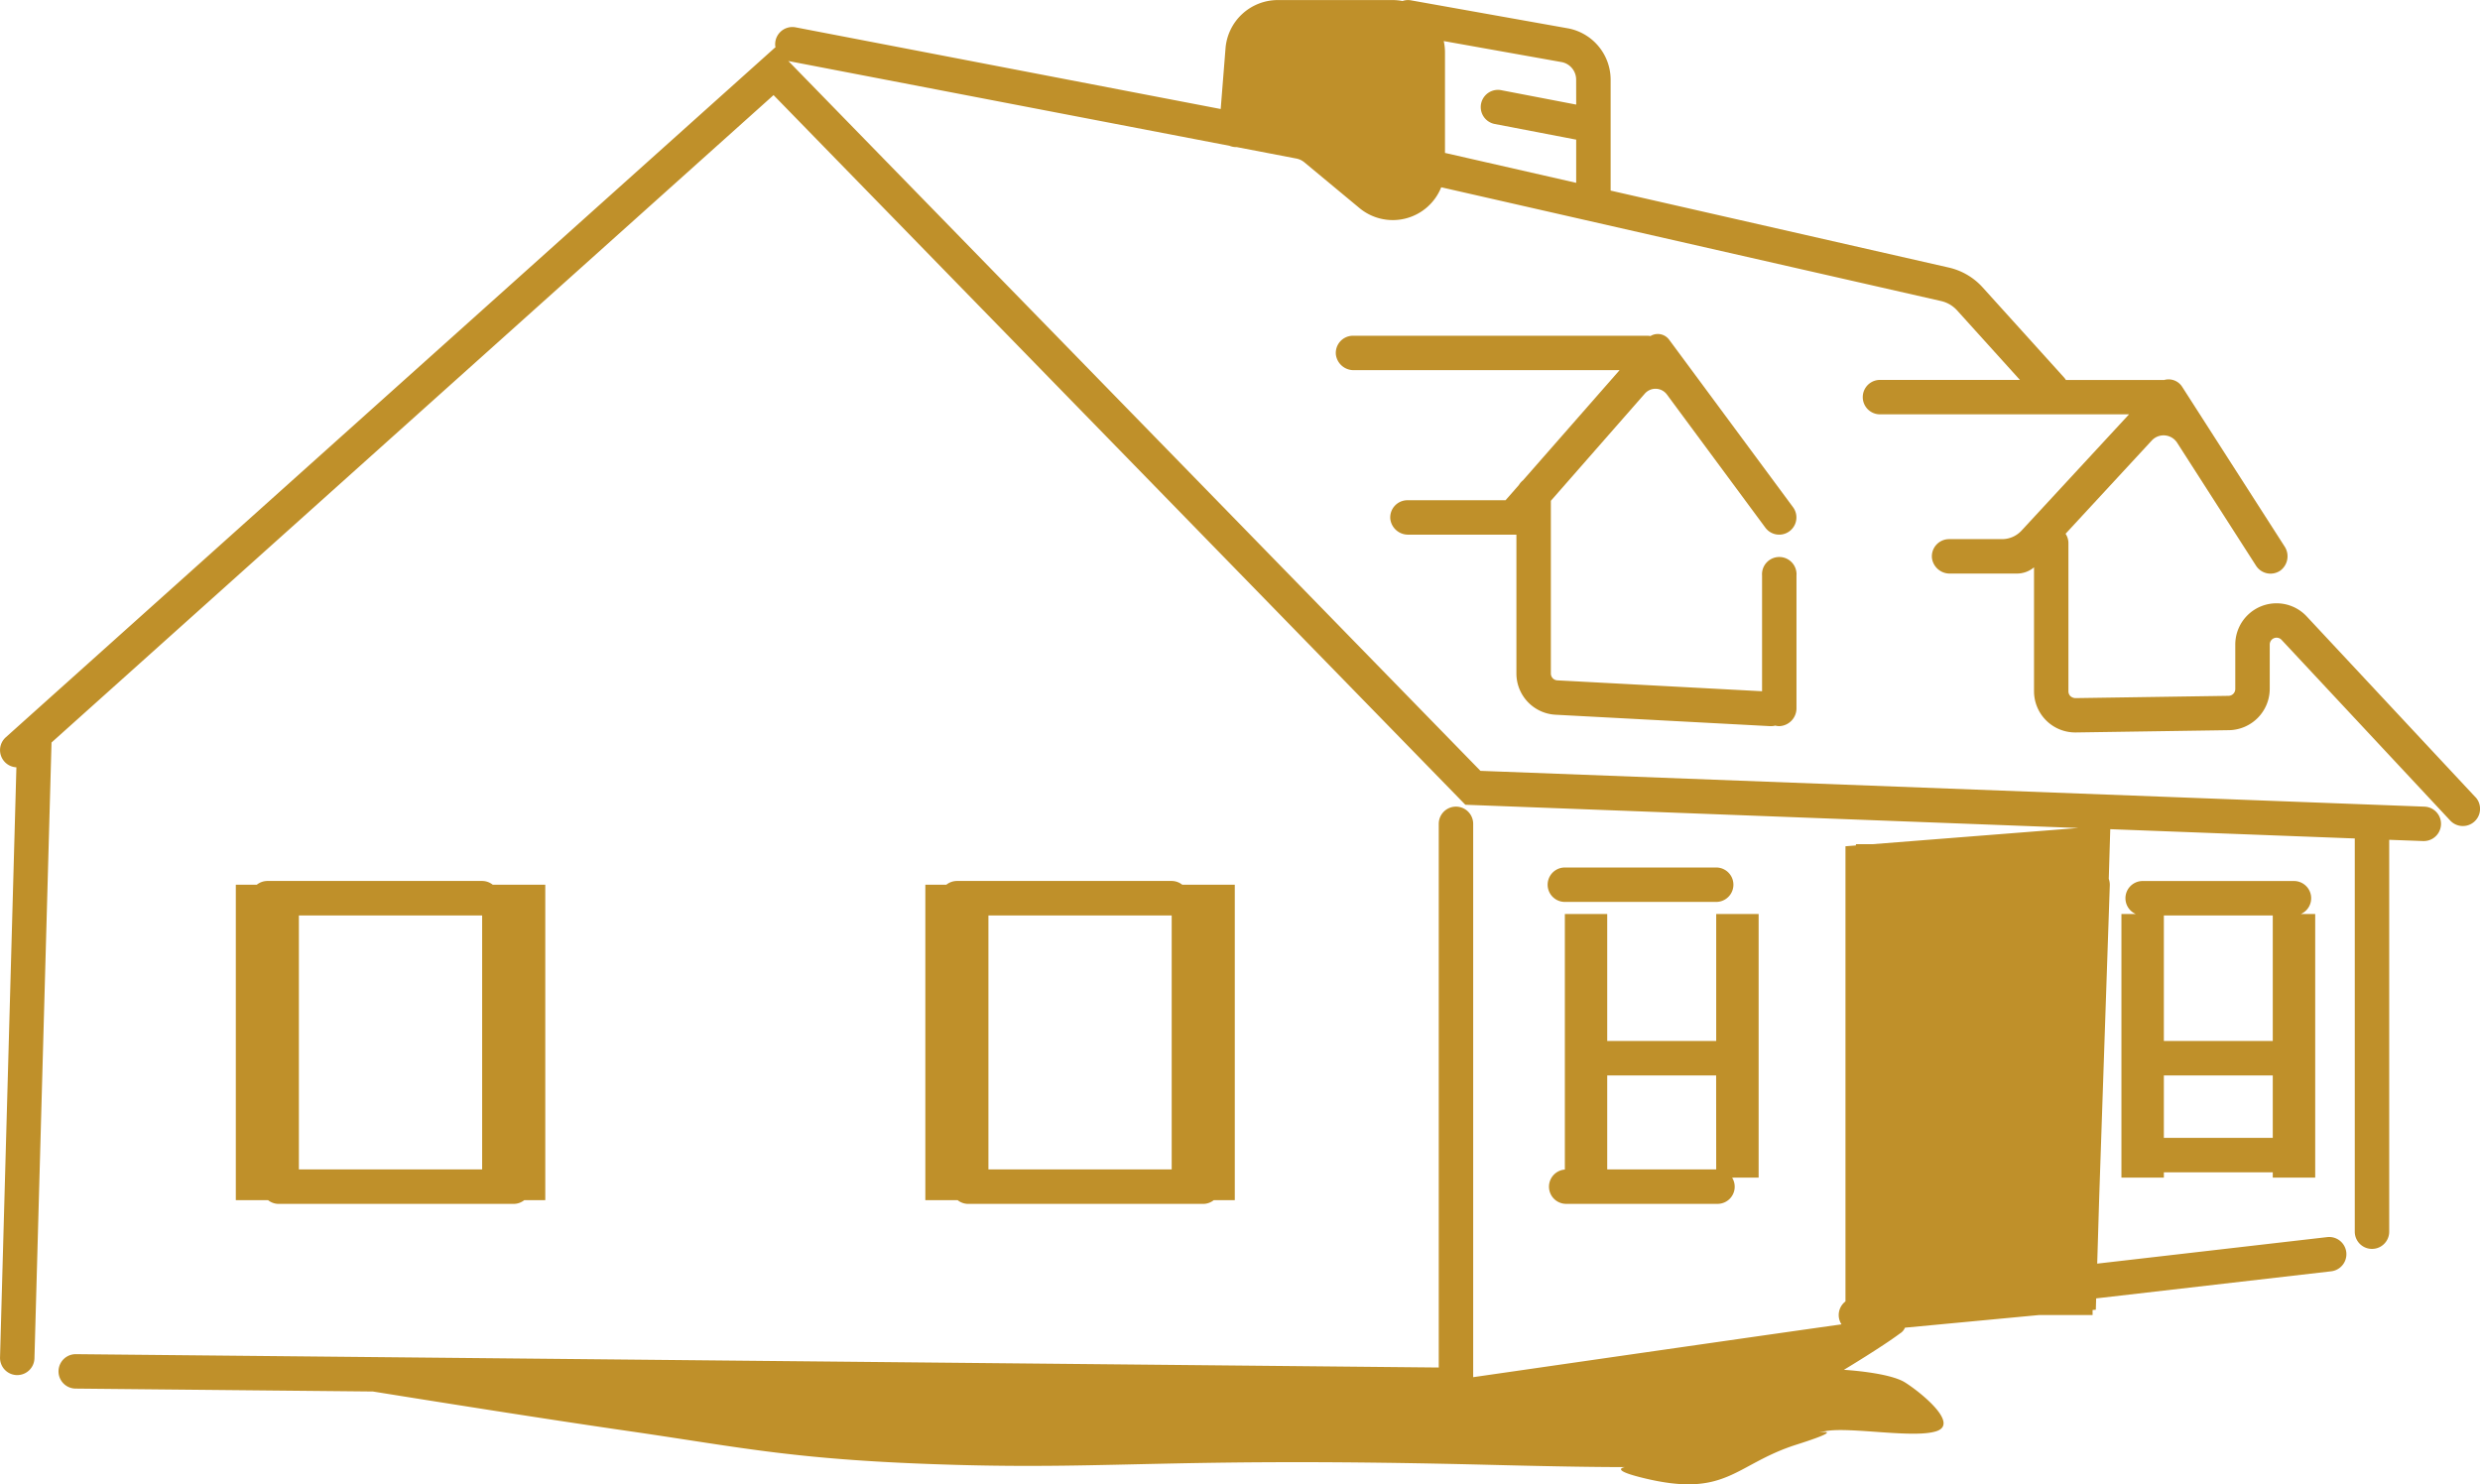 <?xml version="1.0" encoding="UTF-8"?>
<svg xmlns="http://www.w3.org/2000/svg" width="198.994" height="119.108" viewBox="0 0 198.994 119.108">
  <g id="Group_331" data-name="Group 331" transform="translate(-1380.052 -406.313)">
    <path id="Path_392" data-name="Path 392" d="M1578.675,470.274l-13.535-14.5a3.31,3.31,0,0,0-5.73,2.259V461.6a.551.551,0,0,1-.54.548l-12.293.183a.647.647,0,0,1-.393-.157.548.548,0,0,1-.163-.391V449.9a1.372,1.372,0,0,0-.228-.758l6.915-7.48a1.294,1.294,0,0,1,2.039.18l6.329,9.865a1.381,1.381,0,0,0,1.967.377,1.431,1.431,0,0,0,.318-1.931l-8.217-12.808a1.288,1.288,0,0,0-1.436-.541h-7.889a1.4,1.4,0,0,0-.154-.208l-6.521-7.216a5.219,5.219,0,0,0-2.77-1.609l-27.085-6.164V412.7a4.2,4.2,0,0,0-3.352-4.1l-12.637-2.254a1.35,1.35,0,0,0-.712.047,4.2,4.2,0,0,0-.778-.075h-9.245a4.21,4.21,0,0,0-4.176,3.854L1478,415.06l-34.107-6.553a1.381,1.381,0,0,0-1.611,1.646l-.032-.033-61.736,55.356a1.381,1.381,0,0,0,.854,2.407l-1.313,47.35a1.381,1.381,0,0,0,1.343,1.419h.038a1.382,1.382,0,0,0,1.38-1.342l1.37-49.417,57.935-51.948,55.51,56.942,49.187,1.865-16.525,1.3h-1.322v.1l-.839.066v36.521a1.38,1.38,0,0,0-.536,1.227,1.365,1.365,0,0,0,.218.615c-5.22.731-19.537,2.793-29.555,4.238v-44.4a1.381,1.381,0,0,0-2.762,0v43.625l-109.348-1.071h-.014a1.381,1.381,0,0,0-.013,2.762l23.855.234c4.4.707,13.748,2.2,20.533,3.178,9.161,1.325,13.458,2.35,26.295,2.71s17.9-.634,42.96,0c5.426.138,8.732.179,10.658.177-.532.125-.5.37,1.247.816,6.937,1.77,7.5-1.018,12.534-2.619s.4-.723,2.348-1.085,7.109.616,8.9,0-1.25-3.087-2.533-3.9-4.913-1.016-4.913-1.016,3.059-1.841,4.5-2.919a.975.975,0,0,0,.4-.463l10.788-1.017h4.266v-.4l.26-.024.027-.91,18.856-2.173a1.381,1.381,0,0,0-.317-2.744l-18.455,2.128.157-5.222.853-25.138a1.378,1.378,0,0,0-.083-.512l.12-3.988,19.62.744v31.553a1.381,1.381,0,0,0,2.763,0V473.7l2.724.1h.054a1.381,1.381,0,0,0,.051-2.761l-75.747-2.872L1443.3,411.2c.024.006.046.017.072.022l35.341,6.791a1.4,1.4,0,0,0,.427.1c.045,0,.091,0,.135,0l4.79.92a1.42,1.42,0,0,1,.642.3l4.427,3.674a4.185,4.185,0,0,0,6.561-1.667l40.086,9.124a2.47,2.47,0,0,1,1.312.761l5.036,5.573H1530.9a1.381,1.381,0,0,0,0,2.762h19.985l-8.625,9.328a2.135,2.135,0,0,1-1.568.686h-4.247a1.381,1.381,0,0,0-1.374,1.523,1.436,1.436,0,0,0,1.453,1.239h5.377a2.125,2.125,0,0,0,1.36-.5v9.94a3.31,3.31,0,0,0,3.36,3.31l12.294-.183a3.326,3.326,0,0,0,3.26-3.31V458.03a.548.548,0,0,1,.949-.374l13.535,14.5a1.381,1.381,0,1,0,2.02-1.885Zm-72.15-55.568-5.97-1.147a1.381,1.381,0,0,0-.615,2.693l6.533,1.256c.017,0,.034,0,.051.006v3.469l-10.527-2.4V410.5a4.2,4.2,0,0,0-.1-.892l9.483,1.691a1.432,1.432,0,0,1,1.141,1.4Z" transform="translate(0 0)" fill="#bf902a"></path>
    <path id="Path_393" data-name="Path 393" d="M1591.68,485.372l17.242.918.082,0a1.353,1.353,0,0,0,.328-.045,1.29,1.29,0,0,0,.321.045,1.435,1.435,0,0,0,1.381-1.483v-10.6a1.385,1.385,0,1,0-2.762,0v9.282l-16.43-.874a.548.548,0,0,1-.516-.547V468.206l7.54-8.6a1.138,1.138,0,0,1,1.771.073l7.9,10.685a1.381,1.381,0,1,0,2.221-1.642l-9.942-13.441a1.135,1.135,0,0,0-1.5-.292,1.565,1.565,0,0,0-.279-.026h-23.587a1.381,1.381,0,0,0-1.374,1.523,1.435,1.435,0,0,0,1.452,1.239h21.312l-7.746,8.835a1.379,1.379,0,0,0-.336.384l-1.068,1.218h-7.872a1.381,1.381,0,0,0-1.374,1.523,1.435,1.435,0,0,0,1.452,1.239h8.665v11.144A3.314,3.314,0,0,0,1591.68,485.372Z" transform="translate(-86.833 -21.71)" fill="#bf902a"></path>
    <path id="Path_394" data-name="Path 394" d="M1619.869,560.221h1.98V539.067h-3.405v10.19H1609.7v-10.19H1606.3v20.506a1.378,1.378,0,0,0,.106,2.752h12.144a1.375,1.375,0,0,0,1.172-2.1h.148Zm-1.425-.658H1609.7v-7.543h8.739Z" transform="translate(-100.685 -59.413)" fill="#bf902a"></path>
    <path id="Path_395" data-name="Path 395" d="M1700.393,558.076h3.326V536.923h-1.152a1.381,1.381,0,0,0-.551-2.647h-12.144a1.381,1.381,0,0,0-.55,2.647h-1.152v21.153h3.405v-.427h8.739v.427Zm-8.818-21.038h8.739v10.075h-8.739Zm0,17.849v-5.012h8.739v5.012Z" transform="translate(-137.896 -57.269)" fill="#bf902a"></path>
    <path id="Path_396" data-name="Path 396" d="M1618.359,532.312h-12.144a1.381,1.381,0,0,0,0,2.762h12.144a1.381,1.381,0,0,0,0-2.762Z" transform="translate(-100.6 -56.39)" fill="#bf902a"></path>
    <path id="Path_397" data-name="Path 397" d="M1514.8,559.884h2.236a1.371,1.371,0,0,0,.846.3h18.864a1.369,1.369,0,0,0,.845-.3h1.686V534.572h-4.217a1.368,1.368,0,0,0-.845-.3h-17.237a1.368,1.368,0,0,0-.845.3h-1.686v25.312h.354Zm4.709-22.846h14.705v20.38h-14.705Z" transform="translate(-60.146 -57.269)" fill="#bf902a"></path>
    <path id="Path_398" data-name="Path 398" d="M1414.651,559.884h2.236a1.368,1.368,0,0,0,.845.3H1436.6a1.367,1.367,0,0,0,.845-.3h1.686V534.572h-4.217a1.369,1.369,0,0,0-.846-.3h-17.237a1.37,1.37,0,0,0-.846.3H1414.3v25.312h.354Zm4.709-22.846h14.705v20.38H1419.36Z" transform="translate(-15.326 -57.269)" fill="#bf902a"></path>
  </g>
</svg>
